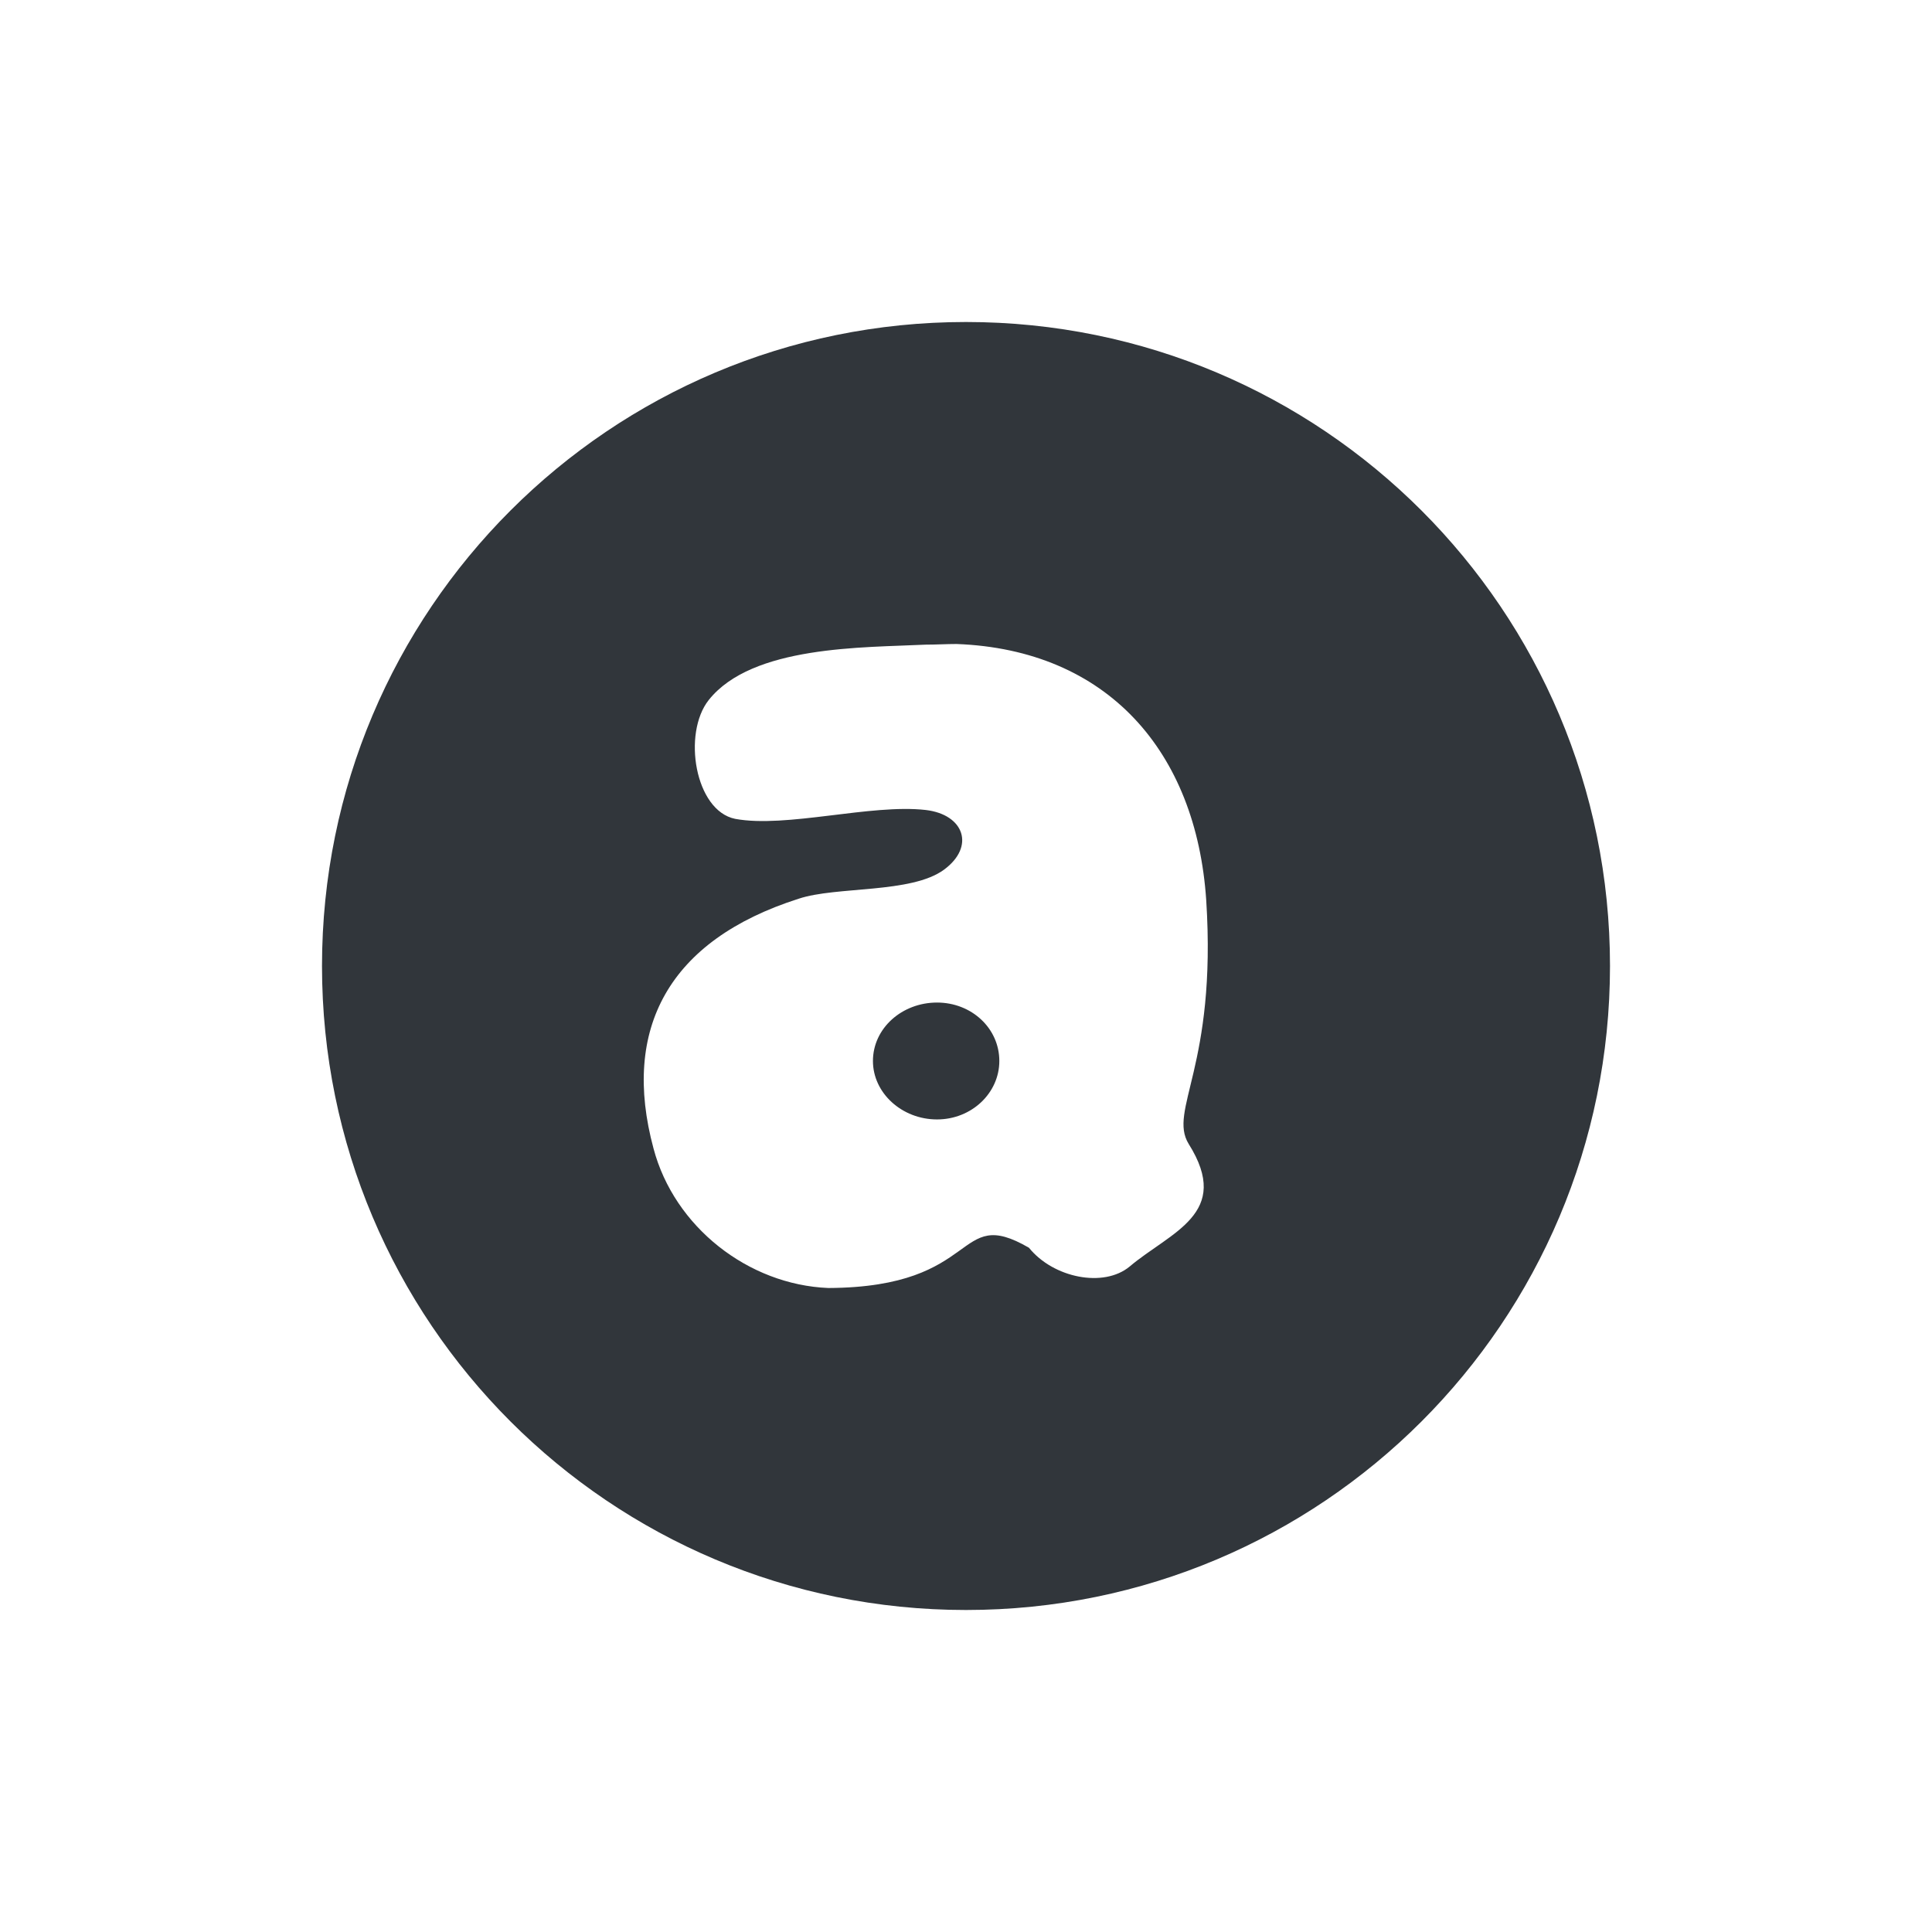 <svg xmlns="http://www.w3.org/2000/svg" width="12pt" height="12pt" version="1.1" viewBox="0 0 12 12">
 <g>
  <path style="fill:rgb(19.216%,21.176%,23.137%)" d="M 6 2 C 3.789 2 2 3.789 2 6 C 2 8.211 3.789 10 6 10 C 8.211 10 10 8.211 10 6 C 10 3.789 8.211 2 6 2 Z M 5.941 4 C 6.879 4.035 7.43 4.668 7.492 5.59 C 7.559 6.625 7.254 6.895 7.383 7.105 C 7.656 7.539 7.27 7.652 7.016 7.867 C 6.855 8 6.543 7.938 6.391 7.75 C 5.926 7.48 6.105 7.996 5.145 8 C 4.648 7.98 4.188 7.621 4.059 7.133 C 3.859 6.391 4.152 5.84 4.961 5.582 C 5.195 5.504 5.66 5.551 5.863 5.402 C 6.059 5.258 5.988 5.059 5.75 5.031 C 5.41 4.992 4.883 5.145 4.566 5.086 C 4.316 5.035 4.238 4.555 4.402 4.348 C 4.672 4.008 5.363 4.023 5.75 4.004 C 5.816 4.004 5.879 4 5.941 4 Z M 5.82 6.227 C 5.602 6.227 5.422 6.387 5.422 6.59 C 5.422 6.789 5.602 6.953 5.82 6.953 C 6.035 6.953 6.207 6.789 6.207 6.59 C 6.207 6.387 6.035 6.227 5.82 6.227 Z M 5.82 6.227"/>
 </g>
</svg>
